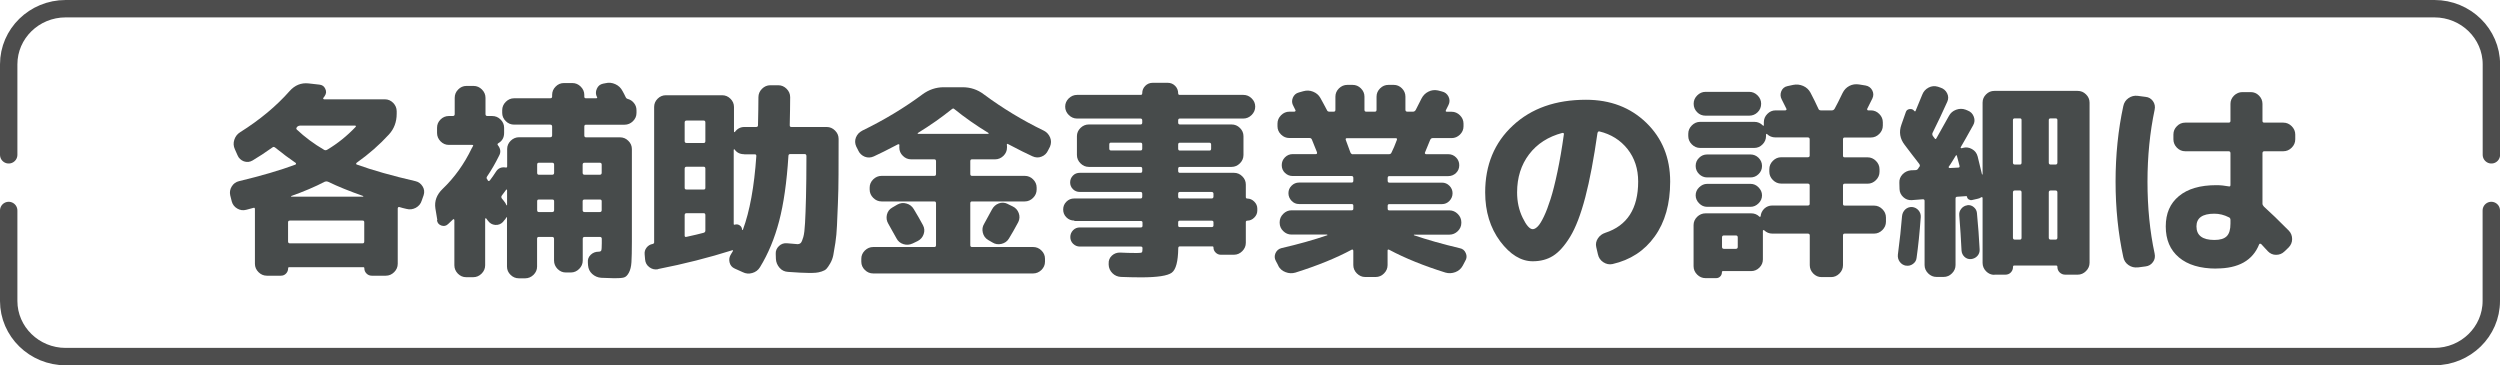 <?xml version="1.0" encoding="UTF-8"?>
<svg id="_レイヤー_2" data-name="レイヤー 2" xmlns="http://www.w3.org/2000/svg" viewBox="0 0 287.44 42">
  <defs>
    <style>
      .cls-1 {
        fill: none;
        stroke: #4d4d4d;
        stroke-linecap: round;
        stroke-linejoin: round;
        stroke-width: 2px;
      }

      .cls-2 {
        fill: #474b4b;
        stroke-width: 0px;
      }
    </style>
  </defs>
  <g id="_レイヤー_1-2" data-name="レイヤー 1">
    <g>
      <g>
        <path class="cls-2" d="M26.64,23.13l-.17-.67c-.08-.37-.02-.71.18-1.03s.48-.52.83-.6c2.54-.61,4.7-1.24,6.48-1.9.03-.02.06-.04.07-.08.02-.04,0-.08-.02-.11-.75-.51-1.54-1.1-2.38-1.78-.11-.08-.21-.09-.29-.02-.83.59-1.6,1.1-2.3,1.51-.32.19-.65.22-1,.1-.34-.13-.59-.36-.73-.7l-.31-.7c-.16-.35-.18-.71-.06-1.08.12-.37.34-.66.66-.86,2.29-1.44,4.18-3.02,5.69-4.73.61-.69,1.34-.98,2.18-.89l1.25.14c.32.03.55.19.68.48.14.29.12.56-.06.82-.02.03-.04.07-.08.12-.04.05-.07.08-.08.1-.03.03-.04.07-.01.11.02.04.06.06.11.06h6.98c.37,0,.68.14.95.41.26.27.4.59.4.96v.29c0,.94-.3,1.74-.89,2.38-1.07,1.17-2.31,2.26-3.72,3.26-.03.03-.05.07-.05.11s.02.07.05.08c1.82.66,4.08,1.3,6.77,1.92.35.08.62.28.82.6s.23.66.12,1.01l-.22.62c-.11.37-.34.64-.68.83-.34.18-.7.23-1.07.13-.1-.02-.24-.05-.42-.1-.18-.05-.32-.09-.42-.12-.05-.02-.09,0-.12.04-.03.04-.05.08-.05.13v6.36c0,.37-.14.69-.41.96-.27.27-.59.41-.96.41h-1.61c-.24,0-.44-.08-.61-.25-.17-.17-.25-.37-.25-.61,0-.08-.04-.12-.12-.12h-8.5c-.1,0-.14.04-.14.12,0,.24-.08.44-.24.61-.16.17-.36.25-.6.25h-1.61c-.37,0-.69-.14-.96-.41-.27-.27-.41-.59-.41-.96v-6.29c0-.13-.06-.18-.17-.14-.35.1-.62.17-.82.22-.37.1-.72.05-1.04-.14-.33-.19-.54-.47-.64-.84ZM41.88,27.76v-2.21c0-.13-.06-.19-.19-.19h-8.35c-.14,0-.22.06-.22.19v2.21c0,.14.07.22.22.22h8.35c.13,0,.19-.07.19-.22ZM37.37,20.88c-1.18.61-2.48,1.16-3.89,1.66-.02.03-.02.06,0,.07h8.28s.02-.04,0-.07c-1.58-.56-2.92-1.1-4.01-1.63-.14-.06-.27-.07-.38-.02ZM34.13,14.64c-.08.1-.08.18,0,.26.91.86,1.96,1.64,3.14,2.33.11.06.23.06.36-.02,1.18-.7,2.27-1.58,3.26-2.62.03-.03.04-.06.02-.1-.02-.03-.04-.05-.07-.05h-6.29c-.16,0-.29.05-.38.14l-.05.05Z"/>
        <path class="cls-2" d="M50.28,25.29l-.22-1.32c-.13-.85.15-1.6.84-2.26,1.34-1.28,2.46-2.83,3.34-4.66.02-.02.04-.05.06-.1.02-.05.04-.09.06-.12.08-.11.06-.17-.07-.17h-2.69c-.37,0-.68-.14-.95-.41-.26-.27-.4-.59-.4-.96v-.6c0-.37.13-.68.4-.95.26-.26.58-.4.95-.4h.46c.14,0,.22-.07.22-.22v-1.87c0-.37.13-.69.4-.96.26-.27.58-.41.95-.41h.82c.37,0,.69.14.96.41.27.27.41.59.41.96v1.87c0,.14.07.22.22.22h.55c.37,0,.69.13.96.4.27.26.41.58.41.95v.6c0,.53-.22.92-.67,1.18-.1.06-.11.14-.05.22.32.4.37.81.14,1.22-.42.85-.88,1.65-1.39,2.4-.06.1-.06.2.02.31.02,0,.03.02.05.05.02.03.02.06.02.07.08.11.17.1.26-.02.22-.29.45-.61.67-.96.26-.42.63-.58,1.13-.5.11.03.17-.02.17-.14v-1.99c0-.37.14-.68.41-.95.27-.26.59-.4.96-.4h3.58c.14,0,.22-.07.22-.22v-1.01c0-.14-.07-.22-.22-.22h-4.15c-.37,0-.69-.13-.96-.4s-.41-.58-.41-.95v-.31c0-.37.14-.69.41-.96.27-.27.59-.41.96-.41h4.15c.14,0,.22-.06.22-.19v-.19c0-.37.13-.69.4-.96.26-.27.58-.41.95-.41h.98c.37,0,.69.14.96.41.27.27.41.59.41.96v.19c0,.13.06.19.19.19h1.15c.14,0,.18-.05.12-.14-.16-.3-.17-.62-.02-.95.14-.33.38-.52.72-.59l.26-.05c.4-.1.78-.06,1.15.11s.64.43.82.78c.05.08.11.2.19.35.08.15.14.27.17.35.06.13.15.2.26.22.29.08.52.24.71.48s.28.51.28.82v.31c0,.37-.14.68-.41.95-.27.26-.59.4-.96.4h-4.44c-.13,0-.19.07-.19.22v1.01c0,.14.06.22.19.22h3.91c.37,0,.69.13.96.4.27.26.41.58.41.95v10.68c0,1.04-.02,1.81-.05,2.32-.03.5-.13.91-.3,1.22s-.36.5-.59.55c-.22.06-.58.08-1.08.08-.14,0-.65-.02-1.51-.05-.4-.03-.74-.18-1.03-.44s-.45-.6-.48-1l-.02-.34c-.03-.34.08-.62.32-.86.25-.24.55-.36.9-.36.18,0,.28-.05.32-.14s.06-.38.06-.84v-.5c0-.14-.07-.22-.22-.22h-1.75c-.14,0-.22.07-.22.22v2.5c0,.37-.14.69-.41.96-.27.27-.59.41-.96.41h-.58c-.37,0-.68-.14-.95-.41-.26-.27-.4-.59-.4-.96v-2.5c0-.14-.07-.22-.22-.22h-1.54c-.13,0-.19.07-.19.22v3.19c0,.37-.14.68-.41.95-.27.26-.59.4-.96.4h-.72c-.37,0-.69-.13-.96-.4-.27-.26-.41-.58-.41-.95v-5.64s-.03-.03-.05-.05c-.06.14-.18.3-.34.46l-.07.1c-.26.26-.56.37-.9.34-.34-.03-.62-.19-.83-.48-.03-.03-.06-.08-.1-.13-.03-.06-.06-.1-.1-.13-.03-.03-.06-.04-.08-.02-.02.02-.04.04-.04.07v5.33c0,.37-.14.69-.41.96-.27.27-.59.41-.96.41h-.82c-.37,0-.68-.14-.95-.41-.26-.27-.4-.59-.4-.96v-5.21s-.02-.06-.05-.08c-.03-.02-.06-.02-.1.01-.26.26-.45.44-.58.55-.22.21-.48.26-.77.16-.29-.1-.46-.31-.5-.61ZM57.7,22.48c-.08.11-.08.22,0,.34.13.14.26.32.41.53.02.02.04.06.06.12.02.06.04.1.06.12.02.02.03.02.05.02s.02-.02.02-.05v-1.7s-.01-.06-.04-.07c-.02-.02-.04,0-.06.02-.11.16-.28.38-.5.67ZM61.76,18.93v.94c0,.14.06.22.19.22h1.54c.14,0,.22-.07.22-.22v-.94c0-.14-.07-.22-.22-.22h-1.54c-.13,0-.19.07-.19.22ZM61.76,23.13v1.03c0,.14.06.22.19.22h1.54c.14,0,.22-.07.22-.22v-1.03c0-.13-.07-.19-.22-.19h-1.54c-.13,0-.19.06-.19.19ZM66.99,18.93v.94c0,.14.07.22.22.22h1.75c.14,0,.22-.07.22-.22v-.94c0-.14-.07-.22-.22-.22h-1.75c-.14,0-.22.07-.22.22ZM66.99,23.13v1.03c0,.14.07.22.22.22h1.75c.14,0,.22-.07.22-.22v-1.03c0-.13-.07-.19-.22-.19h-1.75c-.14,0-.22.06-.22.19Z"/>
        <path class="cls-2" d="M75.63,30.96c-.35.06-.68-.02-.97-.24-.3-.22-.46-.52-.49-.89l-.05-.58c-.03-.29.04-.55.22-.78.18-.23.41-.37.7-.42.11-.03.17-.09.17-.17v-15.58c0-.37.13-.68.4-.95.26-.26.58-.4.95-.4h6.46c.37,0,.69.13.96.4.27.26.41.58.41.95v2.83s.01.05.04.06.04,0,.06-.01c.27-.38.64-.58,1.1-.58h1.34c.14,0,.22-.06.22-.19.03-1.34.05-2.42.05-3.24,0-.37.14-.69.41-.96.27-.27.59-.41.96-.41h.91c.37,0,.69.14.96.41.27.27.41.59.41.96,0,.82-.02,1.9-.05,3.24,0,.13.06.19.19.19h4.06c.37,0,.69.14.96.41.27.27.41.59.41.96,0,1.58,0,2.95-.01,4.1,0,1.15-.03,2.25-.07,3.29-.04,1.04-.08,1.91-.11,2.6s-.09,1.34-.18,1.94c-.09.6-.17,1.08-.24,1.43-.07.35-.19.67-.36.96s-.31.5-.43.62c-.12.13-.31.23-.56.31-.26.08-.48.13-.68.14-.2.02-.48.02-.83.02-.48,0-1.26-.04-2.35-.12-.38-.02-.71-.17-.97-.47-.26-.3-.4-.64-.42-1.02l-.02-.58c-.02-.35.11-.65.37-.9.26-.25.58-.36.95-.32.74.06,1.13.1,1.18.1.16,0,.29-.05.38-.14s.19-.32.29-.67c.1-.35.16-.89.2-1.62.04-.73.08-1.72.11-2.96.03-1.25.05-2.82.05-4.73,0-.16-.07-.24-.22-.24h-1.63c-.14,0-.22.07-.22.22-.19,3.02-.55,5.52-1.07,7.5-.52,1.98-1.25,3.74-2.2,5.29-.21.34-.5.56-.89.67-.38.11-.75.08-1.1-.1l-.91-.41c-.32-.14-.52-.38-.6-.72-.08-.34-.02-.65.17-.94l.22-.36s.01-.06-.01-.08-.04-.03-.06-.01c-2.72.86-5.56,1.58-8.52,2.16ZM78.72,14.08v2.14c0,.14.07.22.22.22h1.97c.13,0,.19-.07.19-.22v-2.14c0-.14-.06-.22-.19-.22h-1.97c-.14,0-.22.07-.22.22ZM78.72,19.39v2.21c0,.13.07.19.22.19h1.97c.13,0,.19-.06.19-.19v-2.21c0-.14-.06-.22-.19-.22h-1.97c-.14,0-.22.07-.22.22ZM78.72,24.74v2.35c0,.13.07.18.22.14.86-.19,1.51-.34,1.94-.46.14-.03.22-.12.22-.26v-1.78c0-.14-.06-.22-.19-.22h-1.97c-.14,0-.22.07-.22.22ZM85.56,17.73c-.48,0-.85-.18-1.1-.55-.02-.02-.04-.02-.06-.01s-.04.03-.04.06v8.5c0,.1.04.13.12.1.19-.06.38-.04.55.07.18.11.27.27.29.48v.02s.01.05.04.05.04-.02.06-.05c.78-2.11,1.3-4.94,1.54-8.47,0-.13-.06-.19-.19-.19h-1.2Z"/>
        <path class="cls-2" d="M98.67,17.28l-.22-.43c-.16-.35-.17-.7-.04-1.04.14-.34.37-.6.71-.78,2.53-1.23,4.84-2.62,6.94-4.18.74-.54,1.55-.82,2.45-.82h2.16c.91,0,1.73.27,2.45.82,2.13,1.58,4.43,2.98,6.91,4.18.34.18.57.44.71.78.14.34.13.69-.01,1.04l-.22.43c-.16.35-.41.6-.76.73-.34.14-.69.12-1.04-.04-.64-.29-1.57-.75-2.78-1.39-.11-.08-.17-.05-.17.1,0,.02,0,.04.02.07v.22c0,.37-.14.68-.41.95-.27.26-.59.4-.96.4h-2.66c-.13,0-.19.07-.19.22v1.46c0,.14.06.22.19.22h6.07c.37,0,.69.13.96.4s.41.58.41.95v.22c0,.37-.14.69-.41.96-.27.27-.59.41-.96.41h-6.07c-.13,0-.19.07-.19.22v4.8c0,.14.06.22.19.22h7.03c.37,0,.69.13.96.4.27.26.41.58.41.95v.34c0,.37-.14.68-.41.95-.27.26-.59.4-.96.4h-18.38c-.37,0-.69-.13-.96-.4-.27-.26-.41-.58-.41-.95v-.34c0-.37.14-.68.41-.95.27-.26.59-.4.96-.4h7.03c.13,0,.19-.07.19-.22v-4.8c0-.14-.06-.22-.19-.22h-6.07c-.37,0-.69-.14-.96-.41-.27-.27-.41-.59-.41-.96v-.22c0-.37.14-.68.41-.95.27-.26.59-.4.96-.4h6.07c.13,0,.19-.07.19-.22v-1.46c0-.14-.06-.22-.19-.22h-2.66c-.37,0-.69-.13-.96-.4-.27-.26-.41-.58-.41-.95v-.24s.02-.03.02-.05c0-.03-.02-.06-.06-.08-.04-.02-.08-.03-.11-.01-1.22.64-2.14,1.1-2.78,1.39-.35.16-.7.17-1.04.04-.34-.14-.6-.38-.76-.73ZM104.91,28c-.34.16-.68.18-1.04.07-.36-.11-.63-.34-.8-.67-.21-.38-.52-.94-.94-1.68-.19-.32-.24-.66-.16-1.03.09-.37.29-.64.61-.82l.58-.34c.34-.19.69-.24,1.06-.13.37.1.65.32.84.64.4.66.75,1.27,1.06,1.85.18.34.2.68.08,1.03-.12.35-.35.62-.68.79l-.6.29ZM109.44,12.55c-1.17.94-2.47,1.86-3.91,2.74-.02.02-.02.04-.02.06s.02.04.05.04h8.06s.05-.01.05-.04,0-.04-.02-.06c-1.44-.88-2.74-1.79-3.91-2.74-.1-.1-.19-.1-.29,0ZM115.83,23.44l.6.29c.34.16.57.42.7.77.13.35.11.7-.05,1.03-.4.75-.76,1.38-1.08,1.9-.19.32-.48.52-.85.61-.38.09-.72.04-1.04-.16l-.5-.29c-.32-.19-.52-.47-.61-.84-.09-.37-.04-.71.16-1.03.46-.83.76-1.38.89-1.63.18-.34.44-.57.78-.7.34-.13.68-.11,1.02.05Z"/>
        <path class="cls-2" d="M123.51,25.36c-.35,0-.65-.12-.9-.37-.25-.25-.37-.55-.37-.9s.12-.65.37-.9c.25-.25.55-.37.9-.37h7.63c.13,0,.19-.07.19-.22v-.31c0-.14-.06-.22-.19-.22h-6.98c-.32,0-.59-.11-.8-.32-.22-.22-.32-.48-.32-.78s.11-.56.32-.78.48-.32.8-.32h6.98c.13,0,.19-.07.19-.22v-.24c0-.14-.06-.22-.19-.22h-5.95c-.37,0-.69-.14-.96-.41-.27-.27-.41-.59-.41-.96v-2.16c0-.37.14-.68.41-.95.27-.26.59-.4.96-.4h5.95c.13,0,.19-.07.19-.22v-.24c0-.14-.06-.22-.19-.22h-7.3c-.37,0-.69-.14-.96-.41-.27-.27-.41-.59-.41-.96s.14-.68.41-.95c.27-.26.59-.4.96-.4h7.32c.11,0,.17-.06.17-.19,0-.34.12-.62.35-.85.23-.23.52-.35.85-.35h1.73c.34,0,.62.12.85.35.23.23.35.52.35.85,0,.13.06.19.17.19h7.32c.37,0,.69.13.96.4.27.26.41.58.41.95s-.14.69-.41.96c-.27.27-.59.41-.96.41h-7.3c-.13,0-.19.07-.19.22v.24c0,.14.06.22.19.22h5.95c.37,0,.69.13.96.4.27.26.41.58.41.95v2.16c0,.37-.14.69-.41.96-.27.27-.59.41-.96.41h-5.95c-.13,0-.19.07-.19.22v.24c0,.14.06.22.19.22h6.22c.37,0,.69.13.96.4.27.26.41.58.41.95v1.44c0,.11.06.17.17.17.3,0,.57.12.8.35s.35.5.35.8v.24c0,.3-.12.57-.35.8-.23.23-.5.35-.8.35-.11,0-.17.06-.17.17v2.38c0,.37-.14.69-.41.96-.27.27-.59.41-.96.41h-1.51c-.22,0-.42-.08-.59-.25s-.25-.36-.25-.59c0-.08-.04-.12-.12-.12h-3.74c-.13,0-.19.07-.19.22-.02,1.5-.26,2.44-.74,2.8s-1.66.54-3.55.54c-.75,0-1.52-.02-2.3-.05-.38-.02-.71-.16-.98-.43-.27-.27-.42-.6-.43-.98v-.12c-.02-.37.11-.68.37-.92s.58-.36.95-.35c.56.03,1.19.05,1.9.05.34,0,.53-.02.59-.07.06-.05.08-.21.08-.48,0-.13-.06-.19-.19-.19h-7.01c-.3,0-.56-.11-.78-.32-.22-.22-.32-.48-.32-.78s.11-.56.32-.78.48-.32.78-.32h7.01c.13,0,.19-.06.19-.19v-.36c0-.13-.06-.19-.19-.19h-7.63ZM131.14,17.3c.13,0,.19-.07.19-.22v-.46c0-.14-.06-.22-.19-.22h-3.41c-.13,0-.19.07-.19.22v.46c0,.14.06.22.19.22h3.41ZM135.46,16.63v.46c0,.14.06.22.19.22h3.41c.13,0,.19-.07.19-.22v-.46c0-.14-.06-.22-.19-.22h-3.41c-.13,0-.19.07-.19.22ZM135.46,22.29v.31c0,.14.06.22.19.22h3.65c.14,0,.22-.07.22-.22v-.31c0-.14-.07-.22-.22-.22h-3.65c-.13,0-.19.07-.19.22ZM135.46,25.56v.36c0,.13.06.19.19.19h3.65c.14,0,.22-.06.22-.19v-.36c0-.13-.07-.19-.22-.19h-3.65c-.13,0-.19.06-.19.19Z"/>
        <path class="cls-2" d="M146.98,30.55l-.29-.55c-.16-.29-.17-.58-.04-.89.14-.3.36-.5.68-.58,1.94-.45,3.7-.94,5.3-1.49,0-.02-.02-.04-.05-.07h-4.08c-.37,0-.69-.13-.96-.4-.27-.26-.41-.58-.41-.95v-.07c0-.37.14-.69.41-.96.27-.27.59-.41.96-.41h6.91c.13,0,.19-.06.19-.19v-.34c0-.13-.06-.19-.19-.19h-6.05c-.34,0-.62-.12-.86-.37-.24-.25-.36-.54-.36-.88s.12-.62.36-.86.53-.36.86-.36h6.05c.13,0,.19-.07.19-.22v-.31c0-.14-.06-.22-.19-.22h-6.77c-.35,0-.65-.12-.9-.36s-.37-.54-.37-.89.12-.65.37-.9c.25-.25.55-.37.9-.37h2.64c.13,0,.18-.07.14-.22l-.58-1.44c-.05-.13-.14-.19-.26-.19h-2.33c-.37,0-.69-.13-.96-.4-.27-.26-.41-.58-.41-.95v-.31c0-.37.14-.69.41-.96.27-.27.59-.41.96-.41h.58s.08-.02.11-.06c.02-.04.03-.08.01-.11-.03-.05-.07-.13-.12-.24-.05-.11-.09-.19-.12-.24-.18-.3-.2-.62-.07-.94.13-.32.36-.53.7-.62l.5-.14c.38-.11.76-.1,1.13.05s.65.38.84.72c.05.1.16.3.34.62.18.32.31.58.41.77.05.13.14.19.29.19h.5c.13,0,.19-.07.19-.22v-1.51c0-.37.14-.68.41-.95.27-.26.59-.4.96-.4h.6c.37,0,.69.13.96.4s.41.58.41.95v1.51c0,.14.06.22.19.22h1.01c.13,0,.19-.07.19-.22v-1.51c0-.37.14-.68.41-.95s.59-.4.96-.4h.6c.37,0,.68.13.95.4.26.26.4.58.4.95v1.51c0,.14.07.22.22.22h.65c.13,0,.23-.06.31-.19.08-.14.3-.58.67-1.32.18-.35.44-.62.79-.79.35-.18.72-.22,1.1-.14l.46.12c.35.08.6.28.76.6.15.32.15.64-.01.96l-.29.58c-.06.13-.02.19.12.19h.53c.37,0,.69.14.96.41.27.27.41.59.41.96v.31c0,.37-.14.68-.41.95-.27.26-.59.4-.96.4h-2.18c-.13,0-.22.07-.29.22-.22.56-.42,1.05-.6,1.46-.02.03,0,.07.02.11.03.04.07.06.12.06h2.54c.35,0,.65.12.9.37.25.25.37.55.37.9s-.12.65-.37.89-.55.36-.9.36h-6.77c-.13,0-.19.07-.19.22v.31c0,.14.06.22.19.22h6.05c.34,0,.62.12.86.36.24.24.36.53.36.86s-.12.63-.36.88c-.24.25-.53.37-.86.37h-6.05c-.13,0-.19.06-.19.19v.34c0,.13.06.19.19.19h6.91c.37,0,.69.14.96.41.27.27.41.59.41.96v.07c0,.37-.14.68-.41.95-.27.26-.59.4-.96.4h-4.08s-.02.04,0,.07c1.5.51,3.26,1.01,5.28,1.49.32.06.55.25.68.56.14.31.12.61-.06.9l-.29.55c-.19.35-.48.6-.85.74-.38.14-.76.16-1.14.05-2.46-.77-4.62-1.64-6.46-2.62-.13-.06-.19-.03-.19.1v1.66c0,.37-.14.69-.41.96-.27.27-.59.41-.96.41h-1.2c-.37,0-.69-.14-.96-.41-.27-.27-.41-.59-.41-.96v-1.66s-.02-.08-.06-.11-.08-.03-.11-.01c-1.78.96-3.94,1.84-6.48,2.64-.38.11-.76.1-1.14-.05-.38-.14-.66-.39-.85-.74ZM155.55,17.73h4.13c.16,0,.26-.06.31-.19.19-.37.4-.86.62-1.46.03-.13,0-.19-.12-.19h-5.64c-.11,0-.15.06-.12.19.13.32.3.8.53,1.44.06.14.16.22.29.22Z"/>
        <path class="cls-2" d="M176.24,30.04c-1.36,0-2.61-.77-3.76-2.3-1.14-1.54-1.72-3.41-1.72-5.62,0-3.15,1.06-5.72,3.19-7.69,2.13-1.98,4.93-2.96,8.4-2.96,2.8,0,5.11.88,6.94,2.65,1.82,1.77,2.74,4.02,2.74,6.76,0,2.56-.59,4.66-1.78,6.31-1.18,1.65-2.8,2.7-4.85,3.17-.38.08-.74,0-1.07-.22-.33-.22-.53-.53-.61-.91l-.19-.82c-.08-.35-.02-.68.19-1s.49-.52.84-.64c2.53-.82,3.79-2.78,3.79-5.9,0-1.46-.41-2.7-1.22-3.73-.82-1.03-1.9-1.71-3.24-2.03-.11-.02-.18.05-.22.19-.42,2.94-.88,5.4-1.4,7.38-.52,1.98-1.1,3.49-1.74,4.54-.64,1.05-1.3,1.78-1.97,2.2-.67.42-1.45.62-2.33.62ZM179.64,15.28c-1.63.43-2.91,1.25-3.83,2.46-.92,1.21-1.38,2.67-1.38,4.38,0,1.07.21,2.04.64,2.92.42.87.81,1.31,1.16,1.31.18,0,.37-.11.58-.32s.44-.59.7-1.13c.26-.54.51-1.21.77-2.02.26-.81.52-1.85.79-3.13.27-1.28.52-2.72.74-4.32.02-.05,0-.09-.04-.12-.04-.03-.08-.04-.13-.02Z"/>
        <path class="cls-2" d="M195.48,17.01c-.37,0-.69-.14-.96-.41-.27-.27-.41-.59-.41-.96v-.26c0-.37.14-.69.41-.96.27-.27.59-.41.96-.41h6.24c.37,0,.69.14.96.41.08.08.12.06.12-.07v-.29c0-.37.13-.69.4-.96.26-.27.58-.41.95-.41h1.13s.08-.02.11-.06c.02-.04.03-.08.01-.11l-.55-1.1c-.16-.3-.17-.62-.04-.94.14-.32.37-.51.71-.58l.65-.14c.4-.08.78-.04,1.15.12.37.16.65.42.84.77.35.67.66,1.29.91,1.85.05.13.14.19.29.19h1.27c.13,0,.23-.06.31-.19.22-.4.53-1,.91-1.8.18-.37.44-.64.78-.82.34-.18.72-.23,1.12-.17l.74.12c.35.06.61.25.77.55.16.3.17.62.02.94l-.6,1.2s-.01.07.01.11c.02.04.06.06.11.06h.31c.37,0,.69.14.96.41.27.27.41.59.41.96v.38c0,.37-.14.69-.41.96-.27.27-.59.41-.96.41h-3.02c-.13,0-.19.07-.19.22v1.87c0,.13.06.19.19.19h2.64c.37,0,.69.14.96.41.27.27.41.59.41.96v.29c0,.37-.14.69-.41.96-.27.27-.59.41-.96.41h-2.64c-.13,0-.19.07-.19.22v2.11c0,.13.06.19.19.19h3.38c.37,0,.69.14.96.41.27.27.41.59.41.96v.48c0,.37-.14.69-.41.96-.27.27-.59.41-.96.41h-3.38c-.13,0-.19.07-.19.22v3.41c0,.37-.14.69-.41.96-.27.27-.59.41-.96.41h-1.1c-.37,0-.68-.14-.95-.41-.26-.27-.4-.59-.4-.96v-3.41c0-.14-.07-.22-.22-.22h-4.08c-.37,0-.68-.13-.94-.38-.03-.03-.06-.04-.1-.02s-.05.04-.05.07v3.29c0,.37-.13.68-.4.95-.26.26-.58.4-.95.4h-3.24c-.08,0-.12.04-.12.12,0,.19-.06.36-.19.49-.13.14-.29.2-.48.2h-1.22c-.37,0-.69-.14-.96-.41-.27-.27-.41-.59-.41-.96v-4.73c0-.37.14-.68.41-.95.27-.26.59-.4.96-.4h5.26c.37,0,.68.13.94.38.02.03.04.04.08.02.04-.02.06-.04.06-.07.03-.35.18-.64.43-.88.25-.23.56-.35.91-.35h4.08c.14,0,.22-.06.22-.19v-2.11c0-.14-.07-.22-.22-.22h-3.05c-.37,0-.69-.14-.96-.41-.27-.27-.41-.59-.41-.96v-.29c0-.37.14-.69.41-.96.27-.27.59-.41.96-.41h3.05c.14,0,.22-.06.22-.19v-1.87c0-.14-.07-.22-.22-.22h-3.72c-.38,0-.7-.13-.96-.38-.03-.03-.06-.04-.08-.02-.02.02-.04.04-.04.07v.17c0,.37-.13.69-.4.96-.26.27-.58.41-.95.41h-6.24ZM201.12,10.56c.37,0,.69.14.96.41.27.27.41.59.41.96s-.13.71-.4.97c-.26.26-.59.4-.97.4h-5.02c-.38,0-.71-.13-.97-.4-.26-.26-.4-.59-.4-.97s.14-.69.41-.96c.27-.27.59-.41.96-.41h5.02ZM196.28,20.4c-.35,0-.66-.13-.92-.38-.26-.26-.4-.57-.4-.94s.13-.68.4-.94c.26-.26.57-.38.92-.38h4.99c.35,0,.66.13.92.38.26.26.4.57.4.94s-.13.68-.4.94c-.26.26-.57.38-.92.38h-4.99ZM196.28,23.78c-.35,0-.66-.13-.92-.4-.26-.26-.4-.57-.4-.92s.13-.66.4-.92.57-.4.92-.4h4.99c.35,0,.66.13.92.4s.4.57.4.92-.13.66-.4.92c-.26.26-.57.4-.92.4h-4.99ZM199.8,28.39v-1.1c0-.14-.07-.22-.22-.22h-1.37c-.14,0-.22.07-.22.22v1.1c0,.14.07.22.22.22h1.37c.14,0,.22-.07.22-.22Z"/>
        <path class="cls-2" d="M219.15,30.55c-.3-.05-.54-.2-.72-.44-.18-.25-.25-.52-.22-.83.22-1.68.38-3.16.48-4.44.03-.3.16-.56.37-.76.22-.2.48-.29.78-.28.3.03.55.16.74.38.19.22.28.49.26.79-.13,1.79-.29,3.35-.48,4.68-.03.29-.17.52-.42.7-.25.18-.52.24-.8.19ZM229.3,31.6c-.37,0-.68-.14-.95-.41-.26-.27-.4-.59-.4-.96v-7.49s-.02-.06-.06-.07c-.04-.02-.08,0-.11.02-.11.08-.26.14-.43.17l-.62.14c-.13.03-.25,0-.37-.07-.12-.08-.19-.18-.2-.31,0-.05-.03-.07-.1-.07l-1.03.07c-.13,0-.19.07-.19.22v7.63c0,.37-.14.69-.41.96-.27.27-.59.41-.96.41h-.82c-.37,0-.69-.14-.96-.41-.27-.27-.41-.59-.41-.96v-7.37c0-.13-.06-.19-.19-.19l-1.3.1c-.37.02-.69-.1-.96-.35-.27-.25-.42-.56-.43-.92l-.02-.72c-.02-.38.11-.71.37-.98.26-.27.58-.42.95-.46l.53-.02c.14,0,.26-.07.34-.22.02-.03.04-.06.06-.1.02-.03.04-.06.06-.07.08-.1.06-.22-.05-.36-.18-.22-.45-.58-.82-1.06s-.64-.84-.82-1.08c-.56-.72-.69-1.5-.38-2.35l.5-1.42c.06-.21.21-.33.44-.36.23-.03.41.04.54.22.06.06.11.06.14,0,.35-.83.61-1.46.77-1.87.14-.37.39-.64.73-.82.34-.18.7-.21,1.07-.1l.29.1c.35.11.61.33.77.65.16.32.17.65.02.98-.56,1.25-1.12,2.43-1.68,3.55-.06.11-.06.24.02.38l.22.29c.06.1.13.09.19-.02.11-.21.59-1.06,1.44-2.57.18-.34.45-.57.82-.71.37-.14.74-.14,1.1-.01l.24.1c.34.13.57.36.7.71.13.34.1.67-.07.97-.72,1.3-1.2,2.14-1.44,2.54-.02.06.02.1.1.12l.17-.05c.35-.1.7-.05,1.03.14.34.19.55.47.65.84.11.45.28,1.14.5,2.06.02.02.04.02.07.02v-8.26c0-.37.13-.68.4-.95s.58-.4.95-.4h9.58c.37,0,.69.13.96.4.27.26.41.58.41.95v18.41c0,.37-.14.69-.41.96-.27.27-.59.41-.96.41h-1.42c-.26,0-.47-.09-.65-.26-.18-.18-.26-.39-.26-.65,0-.1-.05-.14-.14-.14h-4.82c-.1,0-.14.05-.14.14,0,.26-.08.47-.25.65-.17.18-.38.26-.64.26h-1.25ZM225.15,19.27c.14,0,.19-.08.14-.24-.06-.26-.16-.62-.29-1.1-.03-.11-.08-.12-.14-.02-.08.13-.21.34-.38.62-.18.29-.31.5-.41.62-.03.03-.04.07-.01.11.02.04.06.06.11.06l.98-.05ZM226.2,23.59c.27-.03.52.04.73.22.22.18.34.4.37.67.14,1.5.25,2.9.31,4.18.02.3-.07.56-.26.77s-.44.33-.74.36c-.29.02-.54-.07-.74-.26s-.32-.43-.34-.72c-.06-1.31-.15-2.66-.26-4.03-.03-.29.04-.55.23-.78.18-.23.42-.36.71-.4ZM231.44,13.8v4.9c0,.14.07.22.22.22h.58c.13,0,.19-.07.19-.22v-4.9c0-.13-.06-.19-.19-.19h-.58c-.14,0-.22.06-.22.19ZM231.44,22.12v5.21c0,.14.07.22.22.22h.58c.13,0,.19-.07.19-.22v-5.21c0-.14-.06-.22-.19-.22h-.58c-.14,0-.22.07-.22.22ZM235.56,13.8v4.9c0,.14.07.22.22.22h.55c.14,0,.22-.07.22-.22v-4.9c0-.13-.07-.19-.22-.19h-.55c-.14,0-.22.06-.22.19ZM235.56,22.12v5.21c0,.14.07.22.22.22h.55c.14,0,.22-.07.22-.22v-5.21c0-.14-.07-.22-.22-.22h-.55c-.14,0-.22.07-.22.22Z"/>
        <path class="cls-2" d="M245.79,30.74c-.38.05-.74-.04-1.06-.26-.32-.22-.52-.53-.6-.91-.59-2.72-.89-5.62-.89-8.69s.3-5.97.89-8.69c.08-.38.28-.69.6-.91.32-.22.67-.31,1.06-.26l.91.12c.35.03.63.2.84.49.21.3.27.63.19,1-.54,2.56-.82,5.31-.82,8.26s.27,5.7.82,8.26c.08.37.02.7-.19.98-.21.29-.49.46-.84.5l-.91.12ZM254.81,30.88c-1.84,0-3.27-.43-4.28-1.28-1.02-.86-1.52-2.04-1.52-3.56s.5-2.65,1.51-3.49c1.01-.84,2.44-1.26,4.3-1.26.48,0,.96.05,1.44.14.13.03.19-.02.19-.17v-3.65c0-.14-.07-.22-.22-.22h-4.99c-.37,0-.68-.14-.95-.41-.26-.27-.4-.59-.4-.96v-.55c0-.37.13-.69.4-.96.26-.27.58-.41.95-.41h4.99c.14,0,.22-.06.22-.19v-1.97c0-.37.14-.68.41-.95.27-.26.59-.4.96-.4h.96c.37,0,.68.13.95.4.26.26.4.58.4.95v1.97c0,.13.07.19.22.19h2.18c.37,0,.69.14.96.41.27.27.41.59.41.96v.55c0,.37-.14.69-.41.96-.27.27-.59.41-.96.41h-2.18c-.14,0-.22.07-.22.22v5.81c0,.11.06.22.17.34.75.67,1.7,1.59,2.86,2.76.26.27.38.6.38.97s-.14.7-.41.97l-.48.46c-.27.26-.59.38-.96.38s-.68-.14-.94-.41c-.08-.1-.21-.23-.38-.41-.18-.18-.3-.31-.38-.41-.03-.03-.08-.05-.13-.05s-.09.02-.11.07c-.74,1.86-2.38,2.78-4.92,2.78ZM254.6,24.57c-1.38,0-2.06.49-2.06,1.46,0,1.04.69,1.56,2.06,1.56.66,0,1.13-.14,1.42-.43.29-.29.43-.77.43-1.44v-.43c0-.16-.06-.26-.19-.31-.53-.27-1.08-.41-1.66-.41Z"/>
      </g>
      <g>
        <path class="cls-1" d="M1,17.8V7.4C1,3.87,3.93,1,7.55,1h272.35c3.61,0,6.55,2.87,6.55,6.4v10.4"/>
        <path class="cls-1" d="M286.44,24.2v10.4c0,3.53-2.93,6.4-6.55,6.4H7.55c-3.61,0-6.55-2.87-6.55-6.4v-10.4"/>
      </g>
    </g>
  </g>
</svg>